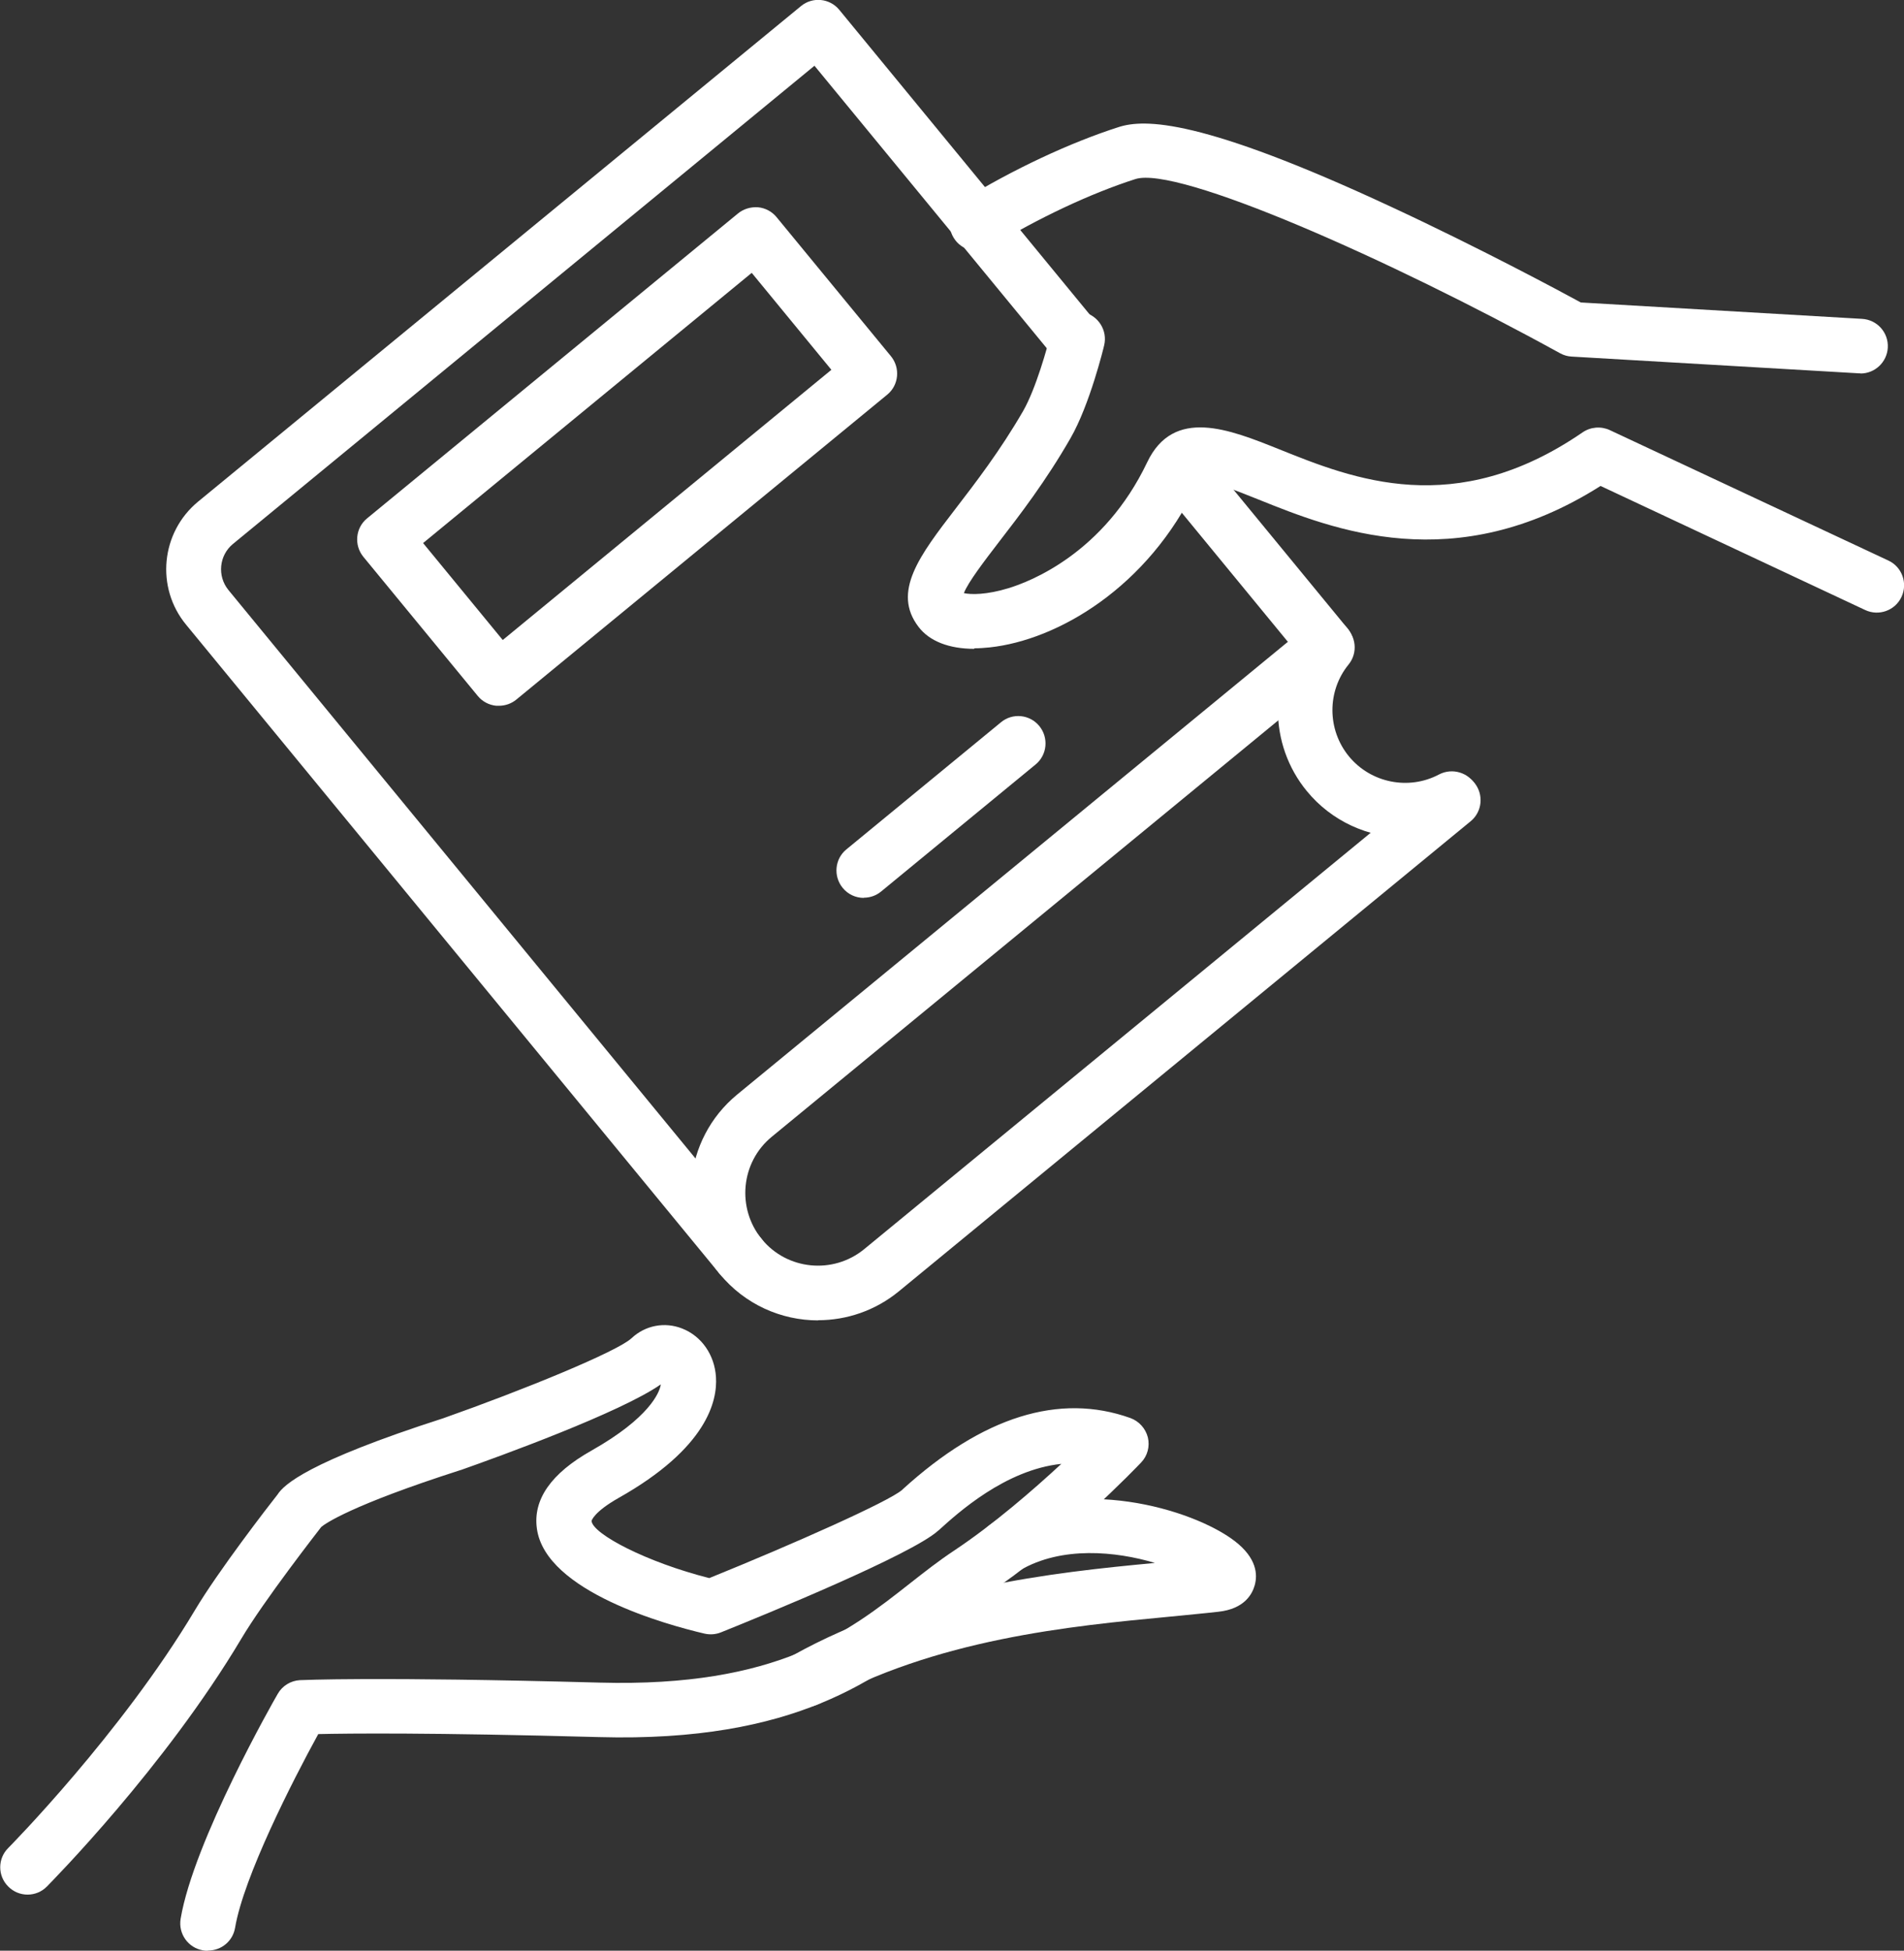 <svg xmlns="http://www.w3.org/2000/svg" id="Layer_2" viewBox="0 0 108.05 110.67"><rect x="0" y="0" width="108.05" height="110.67" fill="#333333" stroke="none"/><defs><style>.cls-1{fill:#fff;stroke-width:0px;}</style></defs><g id="Layer_1-2"><path class="cls-1" d="m75.27,38.18c-.45,0-.89-.19-1.2-.57l-8.41-10.23c-.54-.66-.45-1.64.21-2.18.66-.54,1.64-.45,2.18.21l8.41,10.23c.54.66.45,1.64-.21,2.18-.29.24-.64.35-.98.35Z"></path><path class="cls-1" d="m42.04,72.84c-.45,0-.89-.19-1.2-.57L10.56,35.44c-1.74-2.11-1.43-5.24.68-6.98L45.45.35c.66-.55,1.64-.45,2.18.21l14.61,17.77c.54.66.45,1.64-.21,2.18-.66.54-1.64.45-2.18-.21L46.22,3.73,13.22,30.86c-.79.65-.9,1.82-.26,2.61l30.27,36.83c.54.66.45,1.64-.21,2.18-.29.24-.64.35-.98.35Z"></path><path class="cls-1" d="m46.43,74.91c-2.09,0-4.16-.9-5.59-2.64-2.53-3.08-2.08-7.64.99-10.17l32.45-26.67c.66-.54,1.64-.45,2.18.21.54.66.45,1.64-.21,2.18l-32.45,26.67c-1.76,1.44-2.01,4.05-.57,5.81,1.44,1.76,4.05,2.01,5.81.57l32.45-26.67c.66-.54,1.64-.45,2.18.21.54.66.45,1.64-.21,2.18l-32.45,26.67c-1.34,1.1-2.97,1.64-4.58,1.64Z"></path><path class="cls-1" d="m79.76,47.52c-2.11,0-4.19-.92-5.6-2.64-2.17-2.64-2.19-6.48-.04-9.13.54-.67,1.52-.77,2.18-.23.67.54.77,1.52.23,2.18-1.23,1.51-1.22,3.7.02,5.21,1.24,1.51,3.39,1.94,5.11,1.03.76-.4,1.7-.11,2.1.64.4.76.11,1.7-.64,2.1-1.06.56-2.22.84-3.37.84Z"></path><path class="cls-1" d="m28.31,40.04c-.05,0-.1,0-.15,0-.41-.04-.79-.24-1.05-.56l-6.49-7.89c-.54-.66-.45-1.64.21-2.18l21.05-17.3c.32-.26.73-.38,1.14-.35.41.04.79.24,1.05.56l6.49,7.89c.54.66.45,1.64-.21,2.18l-21.05,17.3c-.28.23-.63.35-.98.35Zm-4.3-9.23l4.52,5.5,18.65-15.33-4.52-5.5-18.65,15.33Z"></path><path class="cls-1" d="m49.02,50.94c-.45,0-.89-.19-1.2-.57-.54-.66-.45-1.64.21-2.18l8.77-7.21c.66-.55,1.64-.45,2.18.21.54.66.45,1.64-.21,2.18l-8.77,7.21c-.29.24-.64.35-.98.35Z"></path><path class="cls-1" d="m55.29,36.81c-1.43,0-2.54-.43-3.16-1.24-1.53-1.99.07-4.07,2.09-6.7,1.13-1.47,2.54-3.3,3.84-5.55.72-1.25,1.39-3.64,1.58-4.45.2-.83,1.04-1.35,1.87-1.15.83.2,1.35,1.04,1.15,1.87-.03.14-.82,3.38-1.91,5.27-1.4,2.44-2.88,4.36-4.07,5.9-.79,1.03-1.75,2.28-1.98,2.89.4.09,1.29.1,2.53-.28,1.22-.37,5.41-1.98,7.87-7.14,1.5-3.15,4.67-1.87,7.47-.75,4.22,1.7,10,4.02,17.24-.95.45-.31,1.04-.36,1.54-.13l15.81,7.4c.78.36,1.11,1.29.75,2.06-.36.78-1.29,1.11-2.06.75l-15.02-7.04c-8.28,5.25-15.21,2.46-19.41.77-1.19-.48-2.99-1.2-3.39-1-.01,0-.07.07-.13.2-2.75,5.78-7.88,8.78-11.75,9.19-.3.03-.58.05-.86.05Z"></path><path class="cls-1" d="m105.58,21.18s-.06,0-.09,0l-16.3-.95c-.23-.01-.46-.08-.66-.19-9.72-5.35-21.71-10.65-24.1-9.88-2.53.81-5.51,2.21-8.18,3.84-.73.45-1.69.22-2.13-.51-.45-.73-.22-1.69.51-2.13,2.87-1.76,6.1-3.27,8.85-4.15,1.46-.47,4.66-.51,15.48,4.53,4.95,2.3,9.54,4.76,10.75,5.42l15.96.93c.86.05,1.51.78,1.46,1.64-.05.82-.73,1.46-1.55,1.46Z"></path><path class="cls-1" d="m11.78,110.67c-.09,0-.17,0-.26-.02-.84-.14-1.41-.94-1.27-1.79.74-4.41,5.31-12.42,5.51-12.76.26-.46.74-.75,1.26-.78.16,0,4.09-.21,17.02.14,10.08.27,14.08-2.86,17.6-5.63.84-.66,1.63-1.28,2.49-1.85,2.27-1.51,4.51-3.46,6.1-4.93-3.18.33-5.89,2.8-6.94,3.75l-.05.04c-1.49,1.35-9.81,4.76-12.33,5.77-.3.12-.62.14-.93.07-2.1-.49-9-2.37-9.51-5.94-.24-1.66.8-3.15,3.09-4.44,3.31-1.87,3.85-3.3,3.93-3.7,0-.02,0-.04.01-.06-2.29,1.6-9.17,4.09-11.35,4.86-.01,0-.03,0-.04.01-6.2,1.99-7.67,3.04-7.88,3.22-.23.3-3.24,4.16-4.53,6.33-4.36,7.32-10.77,13.79-11.04,14.07-.6.61-1.59.61-2.19,0-.61-.6-.61-1.59,0-2.19.06-.06,6.41-6.49,10.58-13.47,1.34-2.25,4.2-5.95,4.7-6.58.35-.55,1.7-1.85,9.41-4.33,4.51-1.59,9.87-3.78,10.68-4.54.78-.73,1.88-.94,2.87-.55,1.1.43,1.84,1.49,1.92,2.75.09,1.35-.5,4.03-5.52,6.86-1.43.81-1.54,1.3-1.54,1.31.07.74,3.12,2.34,6.68,3.24,4.77-1.93,10.18-4.34,10.94-5l.04-.04c4.54-4.13,8.89-5.48,12.92-4.04.49.18.86.59.99,1.1.12.51-.02,1.05-.39,1.43-.18.19-4.37,4.58-8.87,7.57-.75.5-1.5,1.09-2.29,1.71-3.74,2.94-8.39,6.6-19.6,6.29-9.57-.26-14.2-.21-15.93-.17-1.45,2.64-4.23,8.09-4.72,10.99-.13.76-.78,1.29-1.53,1.29Zm6.61-24.31h0Zm0,0h0s0,0,0,0Zm0,0s0,0,0,0c0,0,0,0,0,0Zm0,0s0,0,0,0c0,0,0,0,0,0Z"></path><path class="cls-1" d="m45.76,96.82c-.55,0-1.07-.29-1.36-.8-.42-.75-.15-1.69.6-2.11,6.93-3.86,14.72-4.69,20.54-5.24-2.21-.66-5.29-.97-7.66.42-.74.43-1.69.18-2.12-.55-.43-.74-.18-1.69.56-2.12,4.71-2.76,11.35-.83,13.75,1.01,1.25.96,1.31,1.9,1.13,2.52-.14.49-.58,1.33-2.06,1.49-.87.1-1.79.18-2.77.28-5.6.53-13.28,1.26-19.85,4.92-.24.13-.5.2-.75.2Z"></path></g></svg>